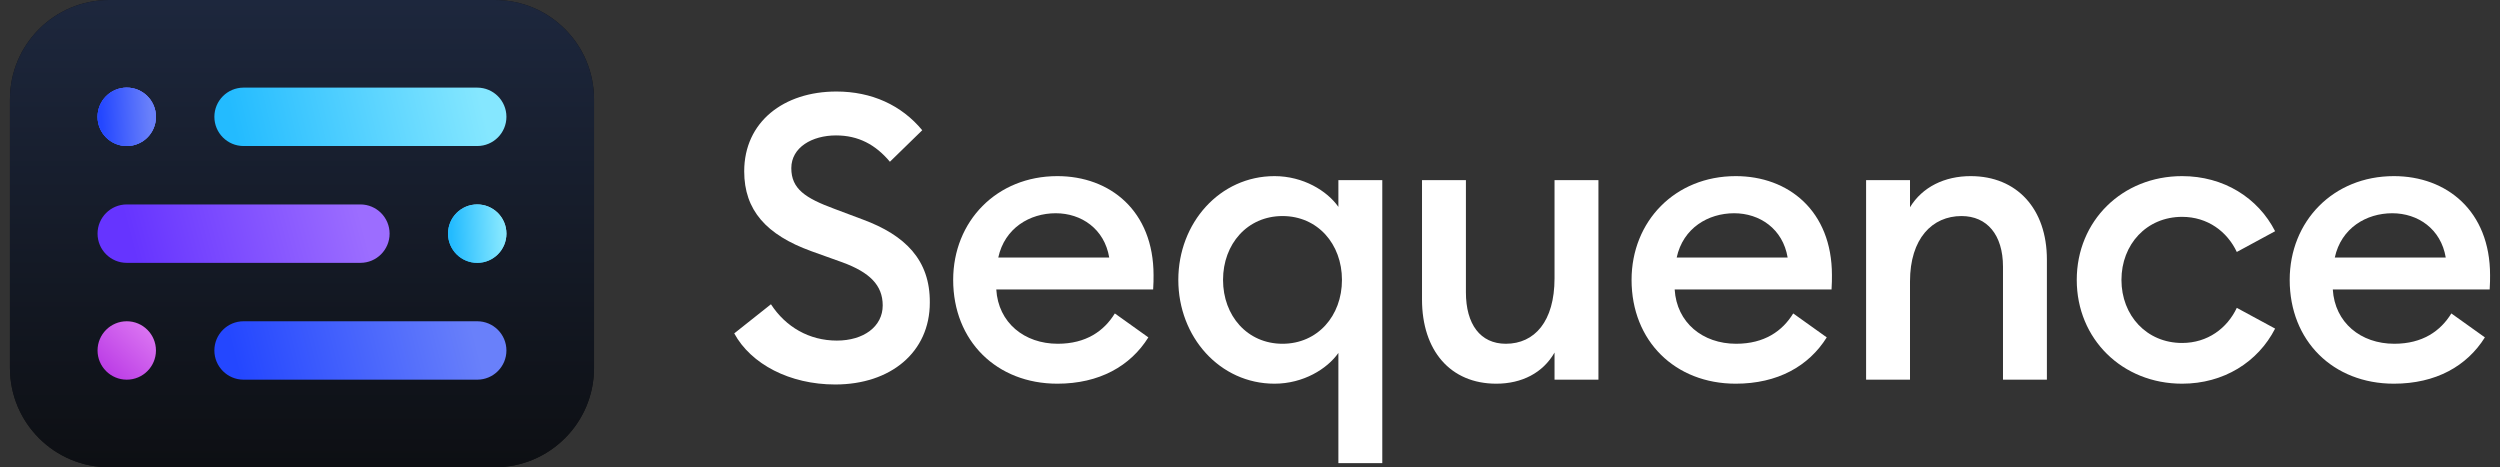 <svg width="107" height="20" viewBox="0 0 107 20" fill="none" xmlns="http://www.w3.org/2000/svg">
<rect x="0" y="0" width="107" height="20" fill="#333333" stroke="none"/>
<path d="M0.425 4.25L0.425 15.75C0.425 18.097 2.328 20 4.675 20H21.175C23.523 20 25.425 18.097 25.425 15.75V4.25C25.425 1.903 23.523 -0 21.175 -0H4.675C2.328 -0 0.425 1.903 0.425 4.25Z" fill="#111111"/>
<path d="M0.425 4.25L0.425 15.75C0.425 18.097 2.328 20 4.675 20H21.175C23.523 20 25.425 18.097 25.425 15.75V4.25C25.425 1.903 23.523 -0 21.175 -0H4.675C2.328 -0 0.425 1.903 0.425 4.25Z" fill="url(#paint0_linear_25_224)"/>
<path d="M6.675 5C6.675 4.309 6.116 3.75 5.425 3.75C4.735 3.75 4.175 4.309 4.175 5C4.175 5.69 4.735 6.25 5.425 6.25C6.116 6.25 6.675 5.69 6.675 5Z" fill="url(#paint1_linear_25_224)"/>
<path d="M6.675 5C6.675 4.309 6.116 3.75 5.425 3.75C4.735 3.75 4.175 4.309 4.175 5C4.175 5.69 4.735 6.25 5.425 6.25C6.116 6.25 6.675 5.69 6.675 5Z" fill="url(#paint2_linear_25_224)"/>
<path d="M6.675 5C6.675 4.309 6.116 3.75 5.425 3.75C4.735 3.75 4.175 4.309 4.175 5C4.175 5.69 4.735 6.25 5.425 6.25C6.116 6.25 6.675 5.69 6.675 5Z" fill="url(#paint3_linear_25_224)"/>
<path d="M6.675 15C6.675 14.31 6.116 13.75 5.425 13.75C4.735 13.75 4.175 14.31 4.175 15C4.175 15.69 4.735 16.25 5.425 16.25C6.116 16.25 6.675 15.69 6.675 15Z" fill="url(#paint4_linear_25_224)"/>
<path d="M21.675 10C21.675 9.31 21.116 8.75 20.425 8.75C19.735 8.75 19.175 9.31 19.175 10C19.175 10.691 19.735 11.25 20.425 11.25C21.116 11.25 21.675 10.691 21.675 10Z" fill="url(#paint5_linear_25_224)"/>
<path d="M21.675 10C21.675 9.31 21.116 8.75 20.425 8.75C19.735 8.75 19.175 9.31 19.175 10C19.175 10.691 19.735 11.25 20.425 11.25C21.116 11.25 21.675 10.691 21.675 10Z" fill="url(#paint6_linear_25_224)"/>
<path d="M20.425 3.75H10.425C9.735 3.75 9.175 4.309 9.175 5C9.175 5.69 9.735 6.25 10.425 6.25H20.425C21.116 6.25 21.675 5.69 21.675 5C21.675 4.309 21.116 3.75 20.425 3.75Z" fill="url(#paint7_linear_25_224)"/>
<path d="M20.425 13.75H10.425C9.735 13.75 9.175 14.31 9.175 15C9.175 15.69 9.735 16.25 10.425 16.25H20.425C21.116 16.25 21.675 15.69 21.675 15C21.675 14.31 21.116 13.75 20.425 13.75Z" fill="url(#paint8_linear_25_224)"/>
<path d="M15.425 8.75H5.425C4.735 8.75 4.175 9.31 4.175 10C4.175 10.691 4.735 11.25 5.425 11.25H15.425C16.116 11.25 16.675 10.691 16.675 10C16.675 9.31 16.116 8.75 15.425 8.75Z" fill="url(#paint9_linear_25_224)"/>
<path d="M102.458 16.422C99.861 16.422 97.999 14.594 97.999 11.98C97.999 9.469 99.861 7.538 102.458 7.538C104.713 7.538 106.575 9.025 106.575 11.775C106.575 11.963 106.575 12.117 106.558 12.39H99.844C99.929 13.808 101.04 14.713 102.475 14.713C103.688 14.713 104.456 14.167 104.918 13.415L106.353 14.44C105.584 15.67 104.251 16.422 102.458 16.422ZM99.929 11.023H104.678C104.473 9.793 103.483 9.127 102.389 9.127C101.279 9.127 100.203 9.759 99.929 11.023Z" fill="white"/>
<path d="M93.394 16.422C90.832 16.422 88.885 14.508 88.885 11.98C88.885 9.452 90.832 7.538 93.394 7.538C95.171 7.538 96.64 8.461 97.375 9.896L95.735 10.784C95.325 9.913 94.488 9.281 93.394 9.281C91.874 9.281 90.798 10.46 90.798 11.98C90.798 13.5 91.874 14.679 93.394 14.679C94.488 14.679 95.325 14.047 95.735 13.176L97.375 14.064C96.64 15.499 95.171 16.422 93.394 16.422Z" fill="white"/>
<path d="M79.869 16.251V7.709H81.748V8.871C82.277 8 83.234 7.538 84.344 7.538C86.326 7.538 87.607 8.939 87.607 11.109V16.251H85.728V11.416C85.728 10.05 85.045 9.247 83.952 9.247C82.704 9.247 81.748 10.203 81.748 12.048V16.251H79.869Z" fill="white"/>
<path d="M74.29 16.422C71.693 16.422 69.831 14.594 69.831 11.98C69.831 9.469 71.693 7.538 74.29 7.538C76.545 7.538 78.407 9.025 78.407 11.775C78.407 11.963 78.407 12.117 78.39 12.39H71.676C71.762 13.808 72.872 14.713 74.307 14.713C75.52 14.713 76.289 14.167 76.75 13.415L78.185 14.44C77.416 15.67 76.084 16.422 74.29 16.422ZM71.762 11.023H76.511C76.306 9.793 75.315 9.127 74.222 9.127C73.111 9.127 72.035 9.759 71.762 11.023Z" fill="white"/>
<path d="M64.04 16.422C62.075 16.422 60.862 15.004 60.862 12.817V7.709H62.741V12.51C62.741 13.876 63.356 14.713 64.45 14.713C65.68 14.713 66.534 13.757 66.534 11.912V7.709H68.413V16.251H66.534V15.089C66.038 15.96 65.133 16.422 64.04 16.422Z" fill="white"/>
<path d="M59.162 19.821H57.283V15.106C56.804 15.79 55.779 16.422 54.549 16.422C52.209 16.422 50.432 14.423 50.432 11.98C50.432 9.537 52.209 7.538 54.549 7.538C55.779 7.538 56.804 8.17 57.283 8.854V7.709H59.162V19.821ZM54.891 14.713C56.394 14.713 57.436 13.518 57.436 11.98C57.436 10.443 56.394 9.247 54.891 9.247C53.388 9.247 52.346 10.443 52.346 11.98C52.346 13.518 53.388 14.713 54.891 14.713Z" fill="white"/>
<path d="M45.255 16.422C42.658 16.422 40.796 14.594 40.796 11.98C40.796 9.469 42.658 7.538 45.255 7.538C47.51 7.538 49.372 9.025 49.372 11.775C49.372 11.963 49.372 12.117 49.355 12.39H42.641C42.726 13.808 43.837 14.713 45.272 14.713C46.485 14.713 47.253 14.167 47.715 13.415L49.15 14.44C48.381 15.67 47.048 16.422 45.255 16.422ZM42.726 11.023H47.475C47.27 9.793 46.28 9.127 45.186 9.127C44.076 9.127 43 9.759 42.726 11.023Z" fill="white"/>
<path d="M35.747 16.456C33.8 16.456 32.143 15.585 31.425 14.269L32.997 13.022C33.629 13.996 34.637 14.577 35.816 14.577C36.96 14.577 37.78 13.979 37.78 13.073C37.78 12.202 37.217 11.655 36.055 11.228L34.722 10.75C32.792 10.05 31.852 8.991 31.852 7.333C31.852 5.215 33.544 3.917 35.799 3.917C37.302 3.917 38.583 4.498 39.472 5.574L38.088 6.923C37.473 6.189 36.738 5.796 35.782 5.796C34.757 5.796 33.868 6.308 33.868 7.197C33.868 8.085 34.466 8.478 35.713 8.939L36.943 9.401C38.737 10.067 39.813 11.126 39.796 12.954C39.796 15.072 38.122 16.456 35.747 16.456Z" fill="white"/>
<defs>
<linearGradient id="paint0_linear_25_224" x1="12.925" y1="-0" x2="12.925" y2="20.02" gradientUnits="userSpaceOnUse">
<stop stop-color="#1D273D"/>
<stop offset="1" stop-color="#0D0F13"/>
</linearGradient>
<linearGradient id="paint1_linear_25_224" x1="4.56" y1="6.233" x2="6.259" y2="3.962" gradientUnits="userSpaceOnUse">
<stop stop-color="#4462FE"/>
<stop offset="1" stop-color="#7D69FA"/>
</linearGradient>
<linearGradient id="paint2_linear_25_224" x1="4.395" y1="6.251" x2="6.495" y2="6.143" gradientUnits="userSpaceOnUse">
<stop stop-color="#3757FD"/>
<stop offset="1" stop-color="#6980FA"/>
</linearGradient>
<linearGradient id="paint3_linear_25_224" x1="4.395" y1="6.251" x2="6.495" y2="6.143" gradientUnits="userSpaceOnUse">
<stop stop-color="#2447FF"/>
<stop offset="1" stop-color="#6980FA"/>
</linearGradient>
<linearGradient id="paint4_linear_25_224" x1="4.529" y1="15.842" x2="6.197" y2="14.075" gradientUnits="userSpaceOnUse">
<stop stop-color="#BC3EE6"/>
<stop offset="1" stop-color="#D972F1"/>
</linearGradient>
<linearGradient id="paint5_linear_25_224" x1="19.68" y1="10.829" x2="21.223" y2="9.188" gradientUnits="userSpaceOnUse">
<stop stop-color="#29BDFF"/>
<stop offset="1" stop-color="#96E7FB"/>
</linearGradient>
<linearGradient id="paint6_linear_25_224" x1="19.376" y1="11.233" x2="21.547" y2="11.129" gradientUnits="userSpaceOnUse">
<stop stop-color="#23BBFF"/>
<stop offset="1" stop-color="#85E7FF"/>
</linearGradient>
<linearGradient id="paint7_linear_25_224" x1="10.179" y1="6.233" x2="20.466" y2="3.764" gradientUnits="userSpaceOnUse">
<stop stop-color="#23BBFF"/>
<stop offset="1" stop-color="#85E7FF"/>
</linearGradient>
<linearGradient id="paint8_linear_25_224" x1="10.274" y1="16.251" x2="20.151" y2="13.72" gradientUnits="userSpaceOnUse">
<stop stop-color="#2447FF"/>
<stop offset="1" stop-color="#6980FA"/>
</linearGradient>
<linearGradient id="paint9_linear_25_224" x1="5.855" y1="11.27" x2="15.289" y2="8.739" gradientUnits="userSpaceOnUse">
<stop stop-color="#6634FF"/>
<stop offset="1" stop-color="#9C6DFF"/>
</linearGradient>
</defs>
</svg>
